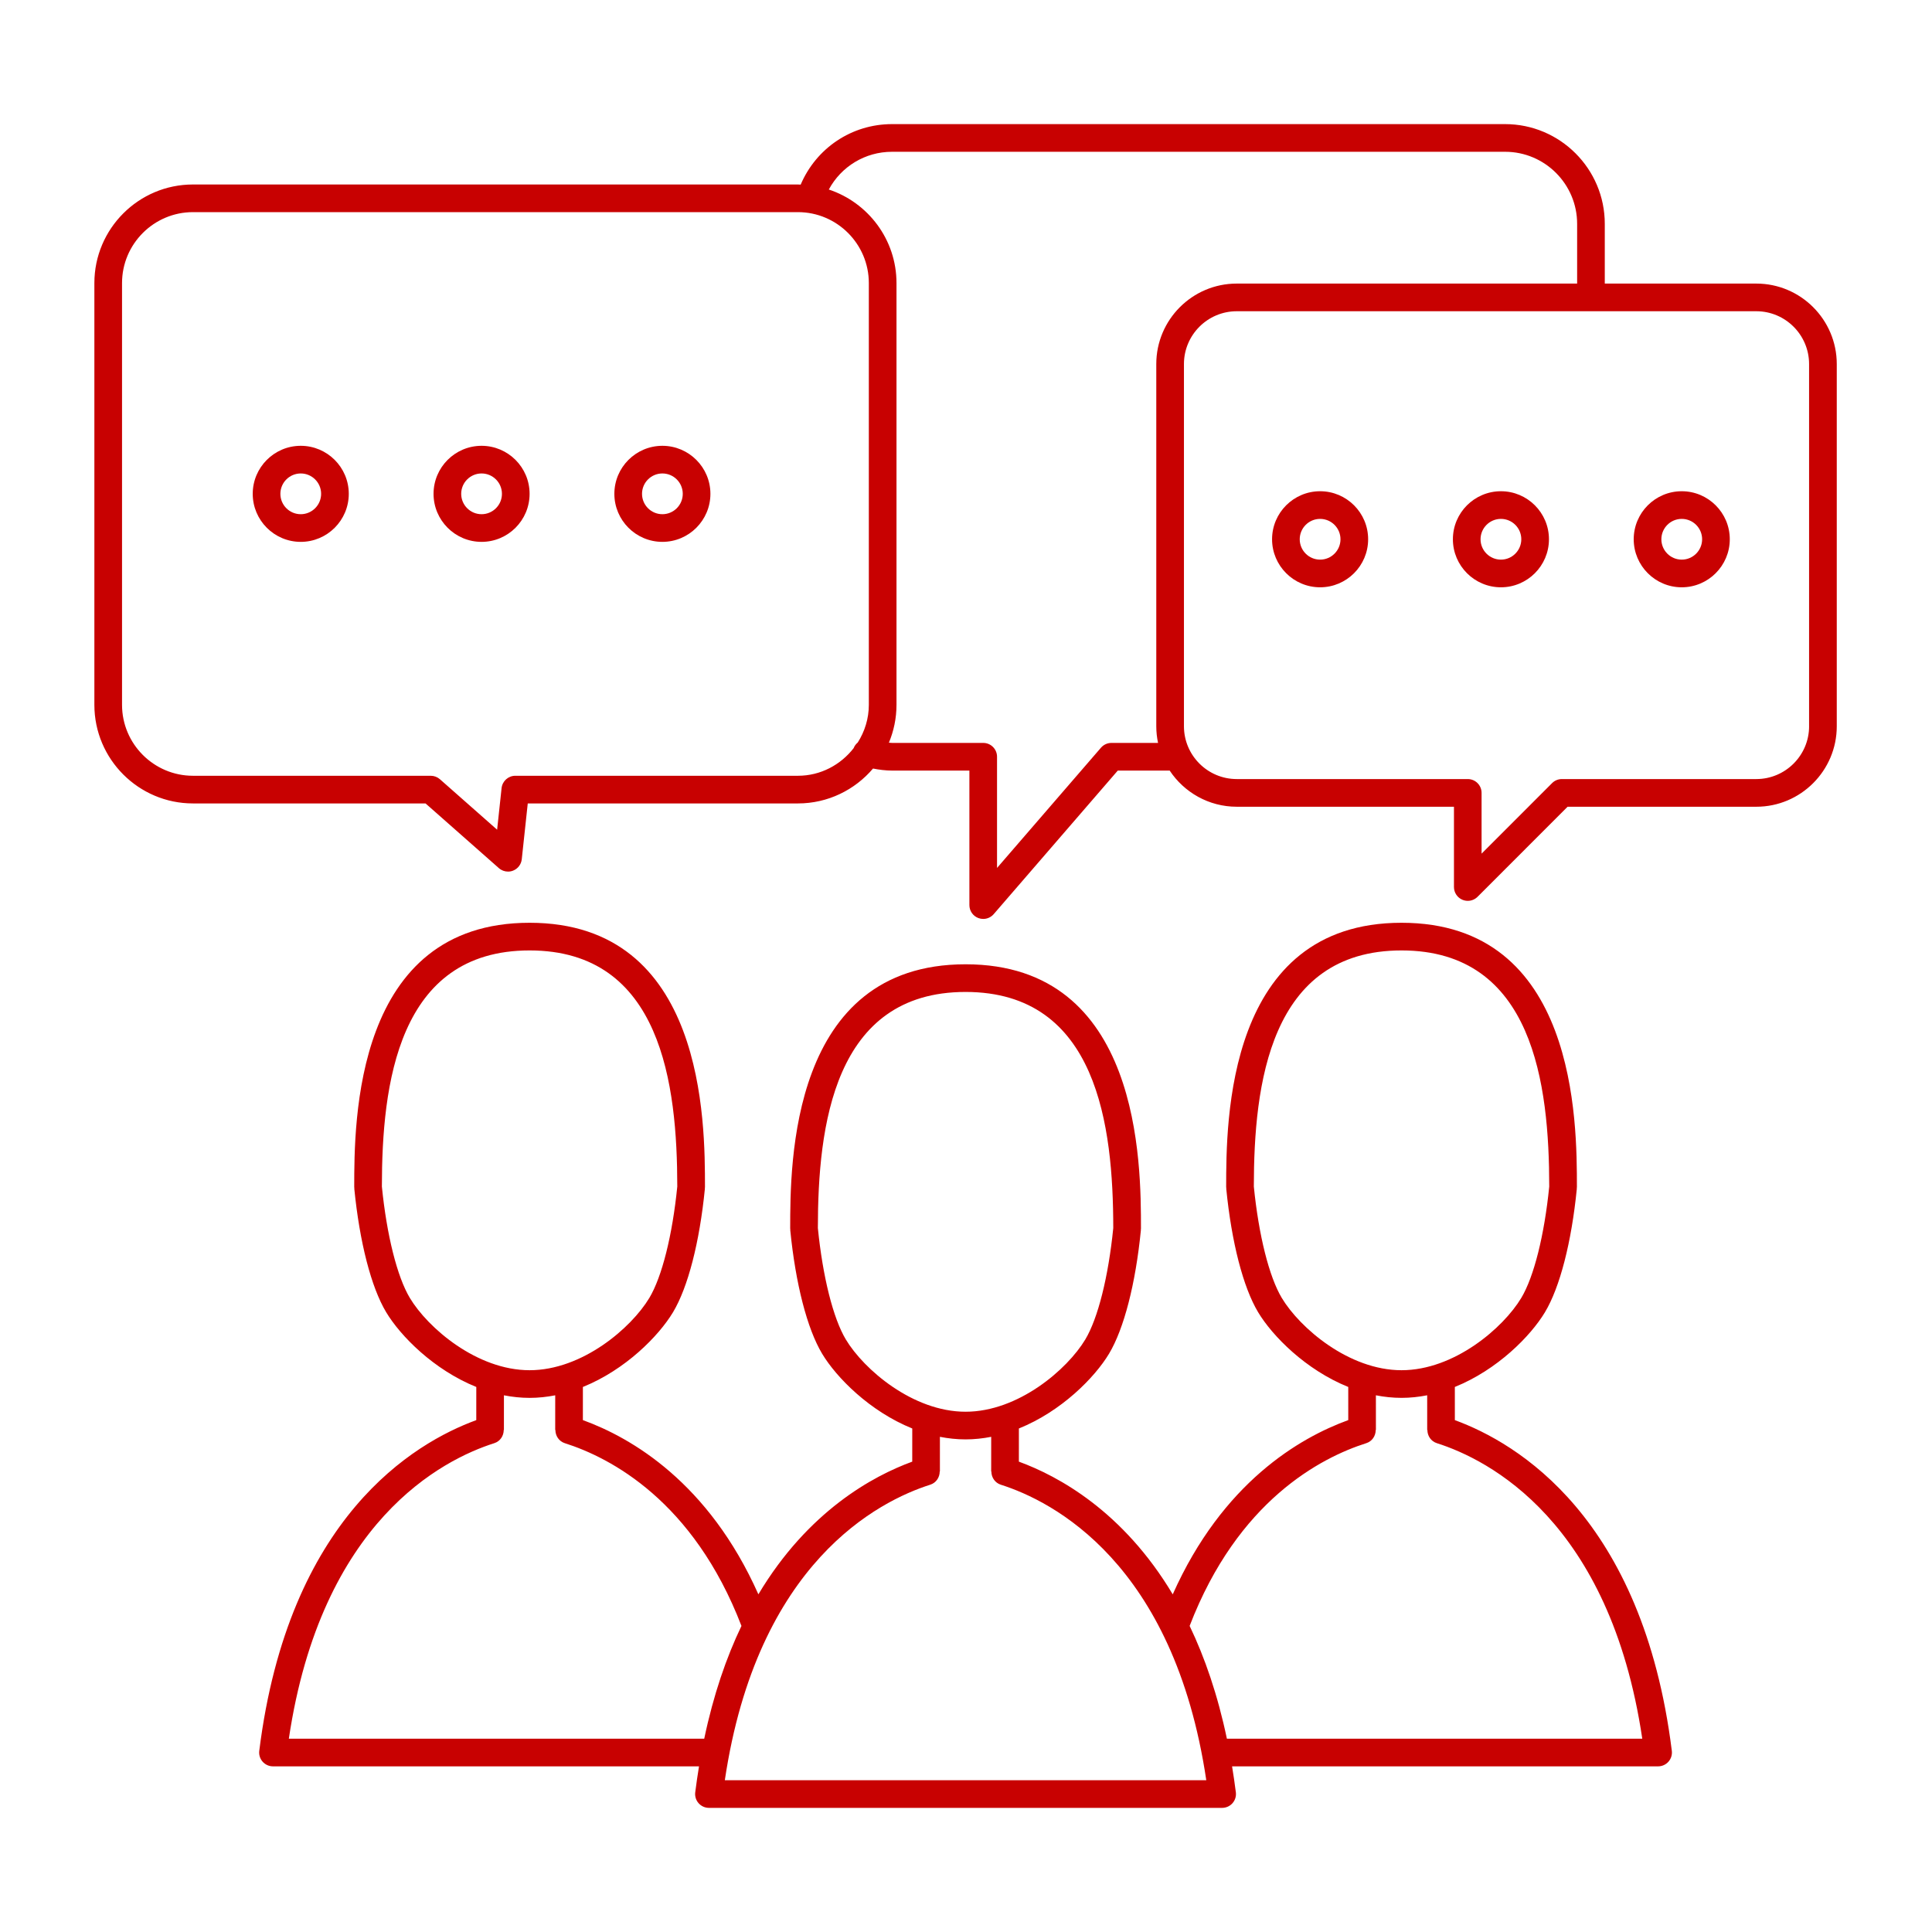 <svg xmlns="http://www.w3.org/2000/svg" xmlns:xlink="http://www.w3.org/1999/xlink" width="1080" zoomAndPan="magnify" viewBox="0 0 810 810" height="1080" preserveAspectRatio="xMidYMid meet" version="1.0"><defs><clipPath id="d3bc1f6404"><path d="M 39.566 52 L 770.066 52 L 770.066 386 L 39.566 386 Z M 39.566 52 " clip-rule="nonzero"/></clipPath></defs><path fill="#c80101" d="M 126.09 186.906 C 114.988 186.906 105.957 195.938 105.957 207.043 C 105.957 218.145 114.988 227.18 126.09 227.18 C 137.195 227.18 146.227 218.145 146.227 207.043 C 146.227 195.938 137.195 186.906 126.09 186.906 Z M 126.09 215.582 C 121.379 215.582 117.551 211.75 117.551 207.043 C 117.551 202.332 121.379 198.5 126.09 198.5 C 130.805 198.5 134.633 202.332 134.633 207.043 C 134.625 211.75 130.797 215.582 126.09 215.582 Z M 126.09 215.582 " fill-opacity="1" fill-rule="nonzero"/><path fill="#c80101" d="M 201.902 186.906 C 190.797 186.906 181.766 195.938 181.766 207.043 C 181.766 218.145 190.797 227.18 201.902 227.18 C 213.004 227.18 222.035 218.145 222.035 207.043 C 222.035 195.938 213.004 186.906 201.902 186.906 Z M 201.902 215.582 C 197.188 215.582 193.359 211.75 193.359 207.043 C 193.359 202.332 197.188 198.5 201.902 198.5 C 206.613 198.5 210.441 202.332 210.441 207.043 C 210.441 211.75 206.613 215.582 201.902 215.582 Z M 201.902 215.582 " fill-opacity="1" fill-rule="nonzero"/><path fill="#c80101" d="M 277.711 186.906 C 266.609 186.906 257.574 195.938 257.574 207.043 C 257.574 218.145 266.609 227.18 277.711 227.18 C 288.812 227.18 297.844 218.145 297.844 207.043 C 297.844 195.938 288.812 186.906 277.711 186.906 Z M 277.711 215.582 C 272.996 215.582 269.172 211.75 269.172 207.043 C 269.172 202.332 272.996 198.5 277.711 198.5 C 282.426 198.5 286.25 202.332 286.25 207.043 C 286.25 211.75 282.426 215.582 277.711 215.582 Z M 277.711 215.582 " fill-opacity="1" fill-rule="nonzero"/><path fill="#c80101" d="M 553.461 205.953 C 542.359 205.953 533.32 214.984 533.32 226.09 C 533.32 237.191 542.359 246.227 553.461 246.227 C 564.566 246.227 573.598 237.191 573.598 226.09 C 573.598 214.984 564.566 205.953 553.461 205.953 Z M 553.461 234.629 C 548.75 234.629 544.918 230.797 544.918 226.09 C 544.918 221.383 548.75 217.547 553.461 217.547 C 558.176 217.547 562.004 221.383 562.004 226.09 C 562.004 230.797 558.172 234.629 553.461 234.629 Z M 553.461 234.629 " fill-opacity="1" fill-rule="nonzero"/><path fill="#c80101" d="M 629.273 205.953 C 618.168 205.953 609.133 214.984 609.133 226.09 C 609.133 237.191 618.168 246.227 629.273 246.227 C 640.375 246.227 649.406 237.191 649.406 226.09 C 649.406 214.984 640.375 205.953 629.273 205.953 Z M 629.273 234.629 C 624.559 234.629 620.727 230.797 620.727 226.09 C 620.727 221.383 624.559 217.547 629.273 217.547 C 633.984 217.547 637.812 221.383 637.812 226.09 C 637.812 230.797 633.98 234.629 629.273 234.629 Z M 629.273 234.629 " fill-opacity="1" fill-rule="nonzero"/><path fill="#c80101" d="M 705.074 205.953 C 693.973 205.953 684.941 214.984 684.941 226.09 C 684.941 237.191 693.973 246.227 705.074 246.227 C 716.18 246.227 725.219 237.191 725.219 226.09 C 725.219 214.984 716.18 205.953 705.074 205.953 Z M 705.074 234.629 C 700.363 234.629 696.535 230.797 696.535 226.09 C 696.535 221.383 700.363 217.547 705.074 217.547 C 709.789 217.547 713.621 221.383 713.621 226.09 C 713.621 230.797 709.789 234.629 705.074 234.629 Z M 705.074 234.629 " fill-opacity="1" fill-rule="nonzero"/><g clip-path="url(#d3bc1f6404)"><path fill="#c80101" d="M 736.336 118.891 L 672.812 118.891 L 672.812 93.836 C 672.812 70.789 654.062 52.035 631.016 52.035 L 373.996 52.035 C 357.047 52.035 342.215 62.109 335.688 77.402 C 335.293 77.391 334.91 77.348 334.516 77.348 L 80.91 77.348 C 58.113 77.34 39.566 95.891 39.566 118.688 L 39.566 295.496 C 39.566 318.293 58.113 336.844 80.91 336.844 L 178.41 336.844 L 209.16 363.973 C 210.238 364.926 211.605 365.422 212.992 365.422 C 213.699 365.422 214.41 365.297 215.09 365.027 C 217.113 364.246 218.523 362.395 218.754 360.238 L 221.266 336.844 L 334.516 336.844 C 347.133 336.844 358.426 331.148 366.016 322.215 C 368.641 322.723 371.297 323.07 373.996 323.07 L 406.422 323.07 L 406.422 379.473 C 406.422 381.891 407.93 384.062 410.199 384.906 C 410.852 385.148 411.535 385.27 412.223 385.27 C 413.875 385.27 415.484 384.562 416.609 383.266 L 468.633 323.07 L 490.391 323.07 C 496.438 332.191 506.781 338.23 518.52 338.23 L 609.578 338.23 L 609.578 371.887 C 609.578 374.23 610.988 376.348 613.156 377.246 C 613.875 377.539 614.629 377.688 615.375 377.688 C 616.883 377.688 618.367 377.094 619.473 375.988 L 657.227 338.23 L 736.344 338.23 C 754.941 338.23 770.074 323.094 770.074 304.492 L 770.074 152.625 C 770.066 134.023 754.938 118.891 736.336 118.891 Z M 334.516 325.246 L 216.051 325.246 C 213.09 325.246 210.609 327.48 210.289 330.43 L 208.422 347.859 L 184.434 326.695 C 183.371 325.762 182.008 325.246 180.602 325.246 L 80.91 325.246 C 64.508 325.246 51.164 311.898 51.164 295.496 L 51.164 118.688 C 51.164 102.285 64.508 88.938 80.91 88.938 L 334.516 88.938 C 350.918 88.938 364.262 102.285 364.262 118.688 L 364.262 295.496 C 364.262 301.312 362.523 306.703 359.625 311.289 C 358.879 311.922 358.258 312.691 357.898 313.66 C 352.449 320.66 344.047 325.246 334.516 325.246 Z M 465.977 311.469 C 464.297 311.469 462.695 312.199 461.586 313.477 L 418.012 363.891 L 418.012 317.27 C 418.012 314.066 415.422 311.469 412.215 311.469 L 373.992 311.469 C 373.551 311.469 373.117 311.387 372.676 311.371 C 374.715 306.477 375.859 301.121 375.859 295.496 L 375.859 118.688 C 375.859 100.422 363.938 84.914 347.484 79.457 C 352.68 69.824 362.691 63.633 373.996 63.633 L 631.016 63.633 C 647.668 63.633 661.219 77.184 661.219 93.836 L 661.219 118.891 L 518.508 118.891 C 499.91 118.891 484.777 134.023 484.777 152.625 L 484.777 304.488 C 484.777 306.883 485.039 309.215 485.516 311.469 Z M 758.473 304.488 C 758.473 316.695 748.539 326.625 736.336 326.625 L 654.816 326.625 C 653.273 326.625 651.801 327.234 650.719 328.324 L 621.16 357.887 L 621.16 332.426 C 621.16 329.223 618.57 326.625 615.363 326.625 L 518.508 326.625 C 506.305 326.625 496.375 316.695 496.375 304.488 L 496.375 152.625 C 496.375 140.418 506.305 130.488 518.508 130.488 L 736.332 130.488 C 748.535 130.488 758.465 140.418 758.465 152.625 L 758.465 304.488 Z M 758.473 304.488 " fill-opacity="1" fill-rule="nonzero"/></g><path fill="#c80101" d="M 609.953 595.395 L 609.949 581.488 C 627.77 574.305 641.742 560.137 647.738 550.145 C 654.004 539.695 658.875 520.816 661.094 498.344 C 661.105 498.242 661.062 498.156 661.066 498.059 C 661.07 497.961 661.125 497.879 661.125 497.773 C 661.125 470.348 661.125 386.875 587.598 386.875 C 514.074 386.875 514.078 470.348 514.078 497.773 C 514.078 497.871 514.133 497.961 514.137 498.059 C 514.145 498.156 514.098 498.242 514.109 498.344 C 516.328 520.816 521.199 539.695 527.465 550.145 C 533.461 560.137 547.434 574.305 565.262 581.492 L 565.266 595.383 C 544.852 602.801 512.559 621.578 491.676 668.438 C 470.859 633.582 443.703 618.848 427.168 612.801 L 427.172 598.898 C 445 591.711 458.969 577.543 464.969 567.551 C 471.234 557.102 476.105 538.223 478.324 515.75 C 478.336 515.652 478.289 515.562 478.297 515.465 C 478.301 515.367 478.355 515.285 478.355 515.18 C 478.355 487.754 478.355 404.281 404.828 404.281 C 331.305 404.281 331.293 487.754 331.293 515.18 C 331.293 515.281 331.344 515.367 331.352 515.465 C 331.355 515.562 331.309 515.652 331.32 515.75 C 333.543 538.223 338.41 557.102 344.68 567.551 C 350.672 577.543 364.645 591.711 382.469 598.898 L 382.461 612.801 C 365.926 618.844 338.777 633.578 317.957 668.43 C 297.082 621.578 264.781 602.801 244.375 595.383 L 244.379 581.492 C 262.207 574.305 276.176 560.137 282.176 550.145 C 288.441 539.695 293.312 520.816 295.531 498.344 C 295.543 498.246 295.496 498.156 295.504 498.059 C 295.508 497.961 295.562 497.879 295.562 497.773 C 295.562 470.348 295.562 386.875 222.035 386.875 C 148.512 386.875 148.512 470.348 148.512 497.773 C 148.512 497.871 148.562 497.961 148.57 498.059 C 148.574 498.156 148.527 498.242 148.539 498.344 C 150.762 520.816 155.629 539.695 161.898 550.145 C 167.891 560.137 181.863 574.305 199.688 581.492 L 199.68 595.395 C 173.566 604.938 120.938 636.133 108.699 734.031 C 108.488 735.684 109.004 737.344 110.102 738.59 C 111.203 739.836 112.785 740.551 114.449 740.551 L 293.066 740.551 C 292.488 744.094 291.945 747.703 291.48 751.438 C 291.27 753.09 291.785 754.75 292.883 755.996 C 293.984 757.242 295.566 757.957 297.23 757.957 L 512.387 757.957 C 514.051 757.957 515.633 757.242 516.734 755.996 C 517.832 754.75 518.348 753.09 518.137 751.438 C 517.668 747.703 517.129 744.094 516.551 740.551 L 695.168 740.551 C 696.832 740.551 698.414 739.836 699.516 738.59 C 700.613 737.344 701.129 735.684 700.918 734.031 C 688.699 636.141 636.062 604.938 609.953 595.395 Z M 537.402 544.18 C 532.086 535.324 527.711 517.871 525.676 497.469 C 525.703 454.871 532.227 398.473 587.598 398.473 C 642.973 398.473 649.496 454.871 649.523 497.469 C 647.484 517.871 643.109 535.324 637.793 544.18 C 630.246 556.754 609.684 574.469 587.598 574.469 C 565.516 574.469 544.953 556.754 537.402 544.18 Z M 354.621 561.586 C 349.305 552.73 344.93 535.277 342.895 514.875 C 342.922 472.281 349.445 415.879 404.816 415.879 C 460.191 415.879 466.711 472.281 466.742 514.875 C 464.699 535.277 460.328 552.73 455.012 561.586 C 447.465 574.16 426.902 591.875 404.816 591.875 C 382.734 591.875 362.172 574.16 354.621 561.586 Z M 171.836 544.18 C 166.52 535.324 162.141 517.871 160.105 497.469 C 160.133 454.871 166.656 398.473 222.031 398.473 C 277.402 398.473 283.926 454.871 283.953 497.469 C 281.914 517.871 277.543 535.324 272.227 544.18 C 264.676 556.754 244.113 574.469 222.031 574.469 C 199.945 574.469 179.383 556.754 171.836 544.18 Z M 121.098 728.957 C 134.684 637.68 185.594 611.938 207.23 605.059 C 209.691 604.277 211.188 601.992 211.188 599.535 L 211.27 599.535 L 211.277 584.988 C 214.77 585.672 218.359 586.066 222.031 586.066 C 225.699 586.066 229.289 585.672 232.777 584.992 L 232.773 599.535 L 232.855 599.535 C 232.855 601.992 234.352 604.277 236.812 605.066 C 255.922 611.145 290.684 629.211 310.859 681.68 C 304.512 694.91 299.113 710.555 295.25 728.965 L 121.098 728.965 Z M 303.887 746.363 C 317.469 655.09 368.379 629.344 390.016 622.465 C 392.48 621.684 393.977 619.398 393.977 616.941 L 394.059 616.941 L 394.062 602.395 C 397.559 603.078 401.148 603.473 404.816 603.473 C 408.488 603.473 412.074 603.078 415.566 602.398 L 415.559 616.941 L 415.641 616.941 C 415.641 619.398 417.137 621.684 419.602 622.473 C 441.238 629.348 492.164 655.094 505.742 746.371 L 303.887 746.371 Z M 514.379 728.957 C 510.516 710.547 505.109 694.91 498.762 681.672 C 518.938 629.203 553.699 611.137 572.816 605.059 C 575.285 604.277 576.773 601.988 576.773 599.527 L 576.855 599.527 L 576.852 584.988 C 580.348 585.672 583.93 586.059 587.598 586.059 C 591.27 586.059 594.859 585.664 598.355 584.98 L 598.359 599.527 L 598.441 599.527 C 598.445 601.988 599.938 604.266 602.398 605.055 C 624.035 611.93 674.953 637.672 688.531 728.953 L 514.379 728.953 Z M 514.379 728.957 " fill-opacity="1" fill-rule="nonzero"/></svg>